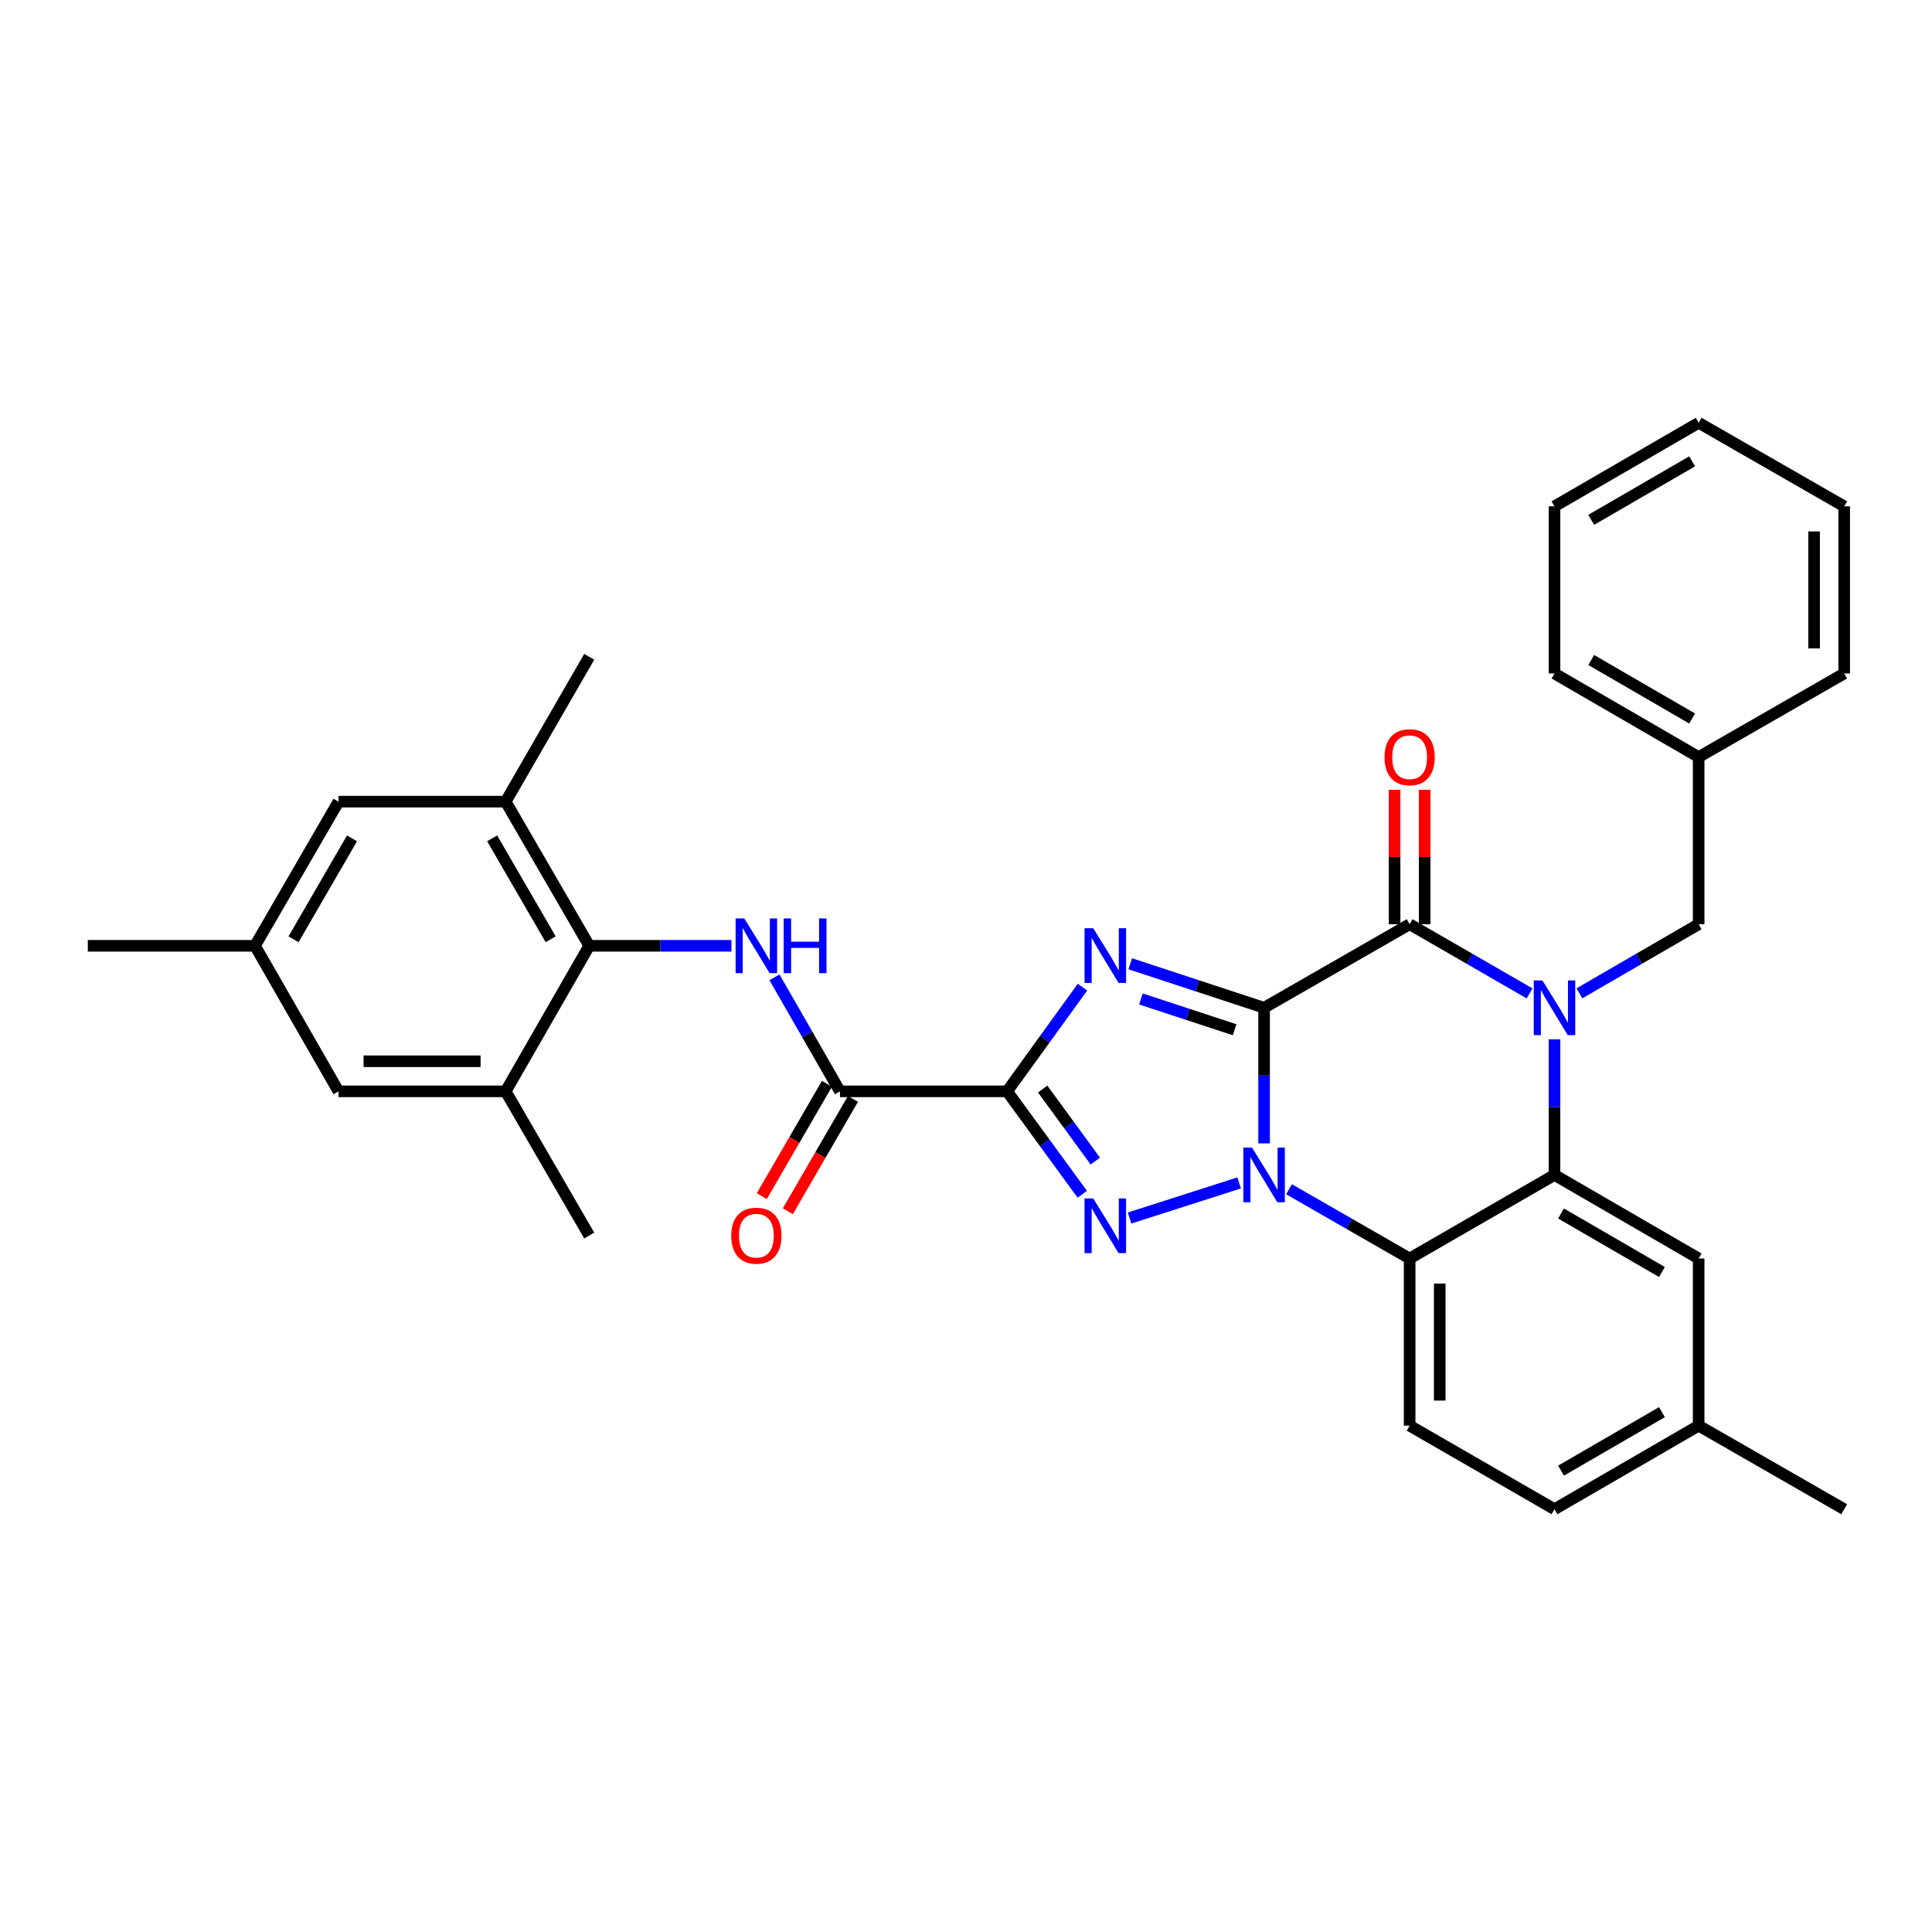 <?xml version='1.0' encoding='iso-8859-1'?>
<svg version='1.1' baseProfile='full'
              xmlns='http://www.w3.org/2000/svg'
                      xmlns:rdkit='http://www.rdkit.org/xml'
                      xmlns:xlink='http://www.w3.org/1999/xlink'
                  xml:space='preserve'
width='1000px' height='1000px' viewBox='0 0 1000 1000'>
<!-- END OF HEADER -->
<rect style='opacity:1.0;fill:#FFFFFF;stroke:none' width='1000' height='1000' x='0' y='0'> </rect>
<path class='bond-0' d='M 654.292,521.622 L 654.292,556.72' style='fill:none;fill-rule:evenodd;stroke:#000000;stroke-width:6px;stroke-linecap:butt;stroke-linejoin:miter;stroke-opacity:1' />
<path class='bond-0' d='M 654.292,556.72 L 654.292,591.819' style='fill:none;fill-rule:evenodd;stroke:#0000FF;stroke-width:6px;stroke-linecap:butt;stroke-linejoin:miter;stroke-opacity:1' />
<path class='bond-1' d='M 654.292,521.622 L 619.651,510.232' style='fill:none;fill-rule:evenodd;stroke:#000000;stroke-width:6px;stroke-linecap:butt;stroke-linejoin:miter;stroke-opacity:1' />
<path class='bond-1' d='M 619.651,510.232 L 585.009,498.843' style='fill:none;fill-rule:evenodd;stroke:#0000FF;stroke-width:6px;stroke-linecap:butt;stroke-linejoin:miter;stroke-opacity:1' />
<path class='bond-1' d='M 639.036,532.999 L 614.787,525.027' style='fill:none;fill-rule:evenodd;stroke:#000000;stroke-width:6px;stroke-linecap:butt;stroke-linejoin:miter;stroke-opacity:1' />
<path class='bond-1' d='M 614.787,525.027 L 590.538,517.055' style='fill:none;fill-rule:evenodd;stroke:#0000FF;stroke-width:6px;stroke-linecap:butt;stroke-linejoin:miter;stroke-opacity:1' />
<path class='bond-5' d='M 654.292,521.622 L 729.626,478.378' style='fill:none;fill-rule:evenodd;stroke:#000000;stroke-width:6px;stroke-linecap:butt;stroke-linejoin:miter;stroke-opacity:1' />
<path class='bond-3' d='M 641.395,612.273 L 584.665,630.44' style='fill:none;fill-rule:evenodd;stroke:#0000FF;stroke-width:6px;stroke-linecap:butt;stroke-linejoin:miter;stroke-opacity:1' />
<path class='bond-6' d='M 667.204,615.557 L 698.415,633.48' style='fill:none;fill-rule:evenodd;stroke:#0000FF;stroke-width:6px;stroke-linecap:butt;stroke-linejoin:miter;stroke-opacity:1' />
<path class='bond-6' d='M 698.415,633.48 L 729.626,651.403' style='fill:none;fill-rule:evenodd;stroke:#000000;stroke-width:6px;stroke-linecap:butt;stroke-linejoin:miter;stroke-opacity:1' />
<path class='bond-2' d='M 560.297,510.93 L 540.786,537.906' style='fill:none;fill-rule:evenodd;stroke:#0000FF;stroke-width:6px;stroke-linecap:butt;stroke-linejoin:miter;stroke-opacity:1' />
<path class='bond-2' d='M 540.786,537.906 L 521.275,564.882' style='fill:none;fill-rule:evenodd;stroke:#000000;stroke-width:6px;stroke-linecap:butt;stroke-linejoin:miter;stroke-opacity:1' />
<path class='bond-8' d='M 521.275,564.882 L 434.755,564.882' style='fill:none;fill-rule:evenodd;stroke:#000000;stroke-width:6px;stroke-linecap:butt;stroke-linejoin:miter;stroke-opacity:1' />
<path class='bond-33' d='M 521.275,564.882 L 540.732,591.515' style='fill:none;fill-rule:evenodd;stroke:#000000;stroke-width:6px;stroke-linecap:butt;stroke-linejoin:miter;stroke-opacity:1' />
<path class='bond-33' d='M 540.732,591.515 L 560.188,618.148' style='fill:none;fill-rule:evenodd;stroke:#0000FF;stroke-width:6px;stroke-linecap:butt;stroke-linejoin:miter;stroke-opacity:1' />
<path class='bond-33' d='M 539.688,563.685 L 553.307,582.328' style='fill:none;fill-rule:evenodd;stroke:#000000;stroke-width:6px;stroke-linecap:butt;stroke-linejoin:miter;stroke-opacity:1' />
<path class='bond-33' d='M 553.307,582.328 L 566.927,600.971' style='fill:none;fill-rule:evenodd;stroke:#0000FF;stroke-width:6px;stroke-linecap:butt;stroke-linejoin:miter;stroke-opacity:1' />
<path class='bond-4' d='M 791.701,514.179 L 760.664,496.279' style='fill:none;fill-rule:evenodd;stroke:#0000FF;stroke-width:6px;stroke-linecap:butt;stroke-linejoin:miter;stroke-opacity:1' />
<path class='bond-4' d='M 760.664,496.279 L 729.626,478.378' style='fill:none;fill-rule:evenodd;stroke:#000000;stroke-width:6px;stroke-linecap:butt;stroke-linejoin:miter;stroke-opacity:1' />
<path class='bond-7' d='M 804.605,537.945 L 804.605,573.043' style='fill:none;fill-rule:evenodd;stroke:#0000FF;stroke-width:6px;stroke-linecap:butt;stroke-linejoin:miter;stroke-opacity:1' />
<path class='bond-7' d='M 804.605,573.043 L 804.605,608.142' style='fill:none;fill-rule:evenodd;stroke:#000000;stroke-width:6px;stroke-linecap:butt;stroke-linejoin:miter;stroke-opacity:1' />
<path class='bond-13' d='M 817.501,514.148 L 848.361,496.263' style='fill:none;fill-rule:evenodd;stroke:#0000FF;stroke-width:6px;stroke-linecap:butt;stroke-linejoin:miter;stroke-opacity:1' />
<path class='bond-13' d='M 848.361,496.263 L 879.22,478.378' style='fill:none;fill-rule:evenodd;stroke:#000000;stroke-width:6px;stroke-linecap:butt;stroke-linejoin:miter;stroke-opacity:1' />
<path class='bond-15' d='M 737.413,478.378 L 737.413,443.58' style='fill:none;fill-rule:evenodd;stroke:#000000;stroke-width:6px;stroke-linecap:butt;stroke-linejoin:miter;stroke-opacity:1' />
<path class='bond-15' d='M 737.413,443.58 L 737.413,408.781' style='fill:none;fill-rule:evenodd;stroke:#FF0000;stroke-width:6px;stroke-linecap:butt;stroke-linejoin:miter;stroke-opacity:1' />
<path class='bond-15' d='M 721.839,478.378 L 721.839,443.58' style='fill:none;fill-rule:evenodd;stroke:#000000;stroke-width:6px;stroke-linecap:butt;stroke-linejoin:miter;stroke-opacity:1' />
<path class='bond-15' d='M 721.839,443.58 L 721.839,408.781' style='fill:none;fill-rule:evenodd;stroke:#FF0000;stroke-width:6px;stroke-linecap:butt;stroke-linejoin:miter;stroke-opacity:1' />
<path class='bond-14' d='M 729.626,651.403 L 729.626,737.915' style='fill:none;fill-rule:evenodd;stroke:#000000;stroke-width:6px;stroke-linecap:butt;stroke-linejoin:miter;stroke-opacity:1' />
<path class='bond-14' d='M 745.2,664.379 L 745.2,724.938' style='fill:none;fill-rule:evenodd;stroke:#000000;stroke-width:6px;stroke-linecap:butt;stroke-linejoin:miter;stroke-opacity:1' />
<path class='bond-34' d='M 729.626,651.403 L 804.605,608.142' style='fill:none;fill-rule:evenodd;stroke:#000000;stroke-width:6px;stroke-linecap:butt;stroke-linejoin:miter;stroke-opacity:1' />
<path class='bond-16' d='M 804.605,608.142 L 879.22,651.403' style='fill:none;fill-rule:evenodd;stroke:#000000;stroke-width:6px;stroke-linecap:butt;stroke-linejoin:miter;stroke-opacity:1' />
<path class='bond-16' d='M 807.986,628.104 L 860.217,658.387' style='fill:none;fill-rule:evenodd;stroke:#000000;stroke-width:6px;stroke-linecap:butt;stroke-linejoin:miter;stroke-opacity:1' />
<path class='bond-9' d='M 434.755,564.882 L 417.814,535.381' style='fill:none;fill-rule:evenodd;stroke:#000000;stroke-width:6px;stroke-linecap:butt;stroke-linejoin:miter;stroke-opacity:1' />
<path class='bond-9' d='M 417.814,535.381 L 400.873,505.88' style='fill:none;fill-rule:evenodd;stroke:#0000FF;stroke-width:6px;stroke-linecap:butt;stroke-linejoin:miter;stroke-opacity:1' />
<path class='bond-19' d='M 428.018,560.977 L 411.164,590.05' style='fill:none;fill-rule:evenodd;stroke:#000000;stroke-width:6px;stroke-linecap:butt;stroke-linejoin:miter;stroke-opacity:1' />
<path class='bond-19' d='M 411.164,590.05 L 394.309,619.124' style='fill:none;fill-rule:evenodd;stroke:#FF0000;stroke-width:6px;stroke-linecap:butt;stroke-linejoin:miter;stroke-opacity:1' />
<path class='bond-19' d='M 441.491,568.787 L 424.637,597.861' style='fill:none;fill-rule:evenodd;stroke:#000000;stroke-width:6px;stroke-linecap:butt;stroke-linejoin:miter;stroke-opacity:1' />
<path class='bond-19' d='M 424.637,597.861 L 407.783,626.935' style='fill:none;fill-rule:evenodd;stroke:#FF0000;stroke-width:6px;stroke-linecap:butt;stroke-linejoin:miter;stroke-opacity:1' />
<path class='bond-10' d='M 378.592,489.548 L 341.787,489.548' style='fill:none;fill-rule:evenodd;stroke:#0000FF;stroke-width:6px;stroke-linecap:butt;stroke-linejoin:miter;stroke-opacity:1' />
<path class='bond-10' d='M 341.787,489.548 L 304.982,489.548' style='fill:none;fill-rule:evenodd;stroke:#000000;stroke-width:6px;stroke-linecap:butt;stroke-linejoin:miter;stroke-opacity:1' />
<path class='bond-11' d='M 304.982,489.548 L 261.73,414.933' style='fill:none;fill-rule:evenodd;stroke:#000000;stroke-width:6px;stroke-linecap:butt;stroke-linejoin:miter;stroke-opacity:1' />
<path class='bond-11' d='M 285.021,486.166 L 254.744,433.935' style='fill:none;fill-rule:evenodd;stroke:#000000;stroke-width:6px;stroke-linecap:butt;stroke-linejoin:miter;stroke-opacity:1' />
<path class='bond-12' d='M 304.982,489.548 L 261.73,564.882' style='fill:none;fill-rule:evenodd;stroke:#000000;stroke-width:6px;stroke-linecap:butt;stroke-linejoin:miter;stroke-opacity:1' />
<path class='bond-17' d='M 261.73,414.933 L 175.21,414.933' style='fill:none;fill-rule:evenodd;stroke:#000000;stroke-width:6px;stroke-linecap:butt;stroke-linejoin:miter;stroke-opacity:1' />
<path class='bond-25' d='M 261.73,414.933 L 304.982,339.954' style='fill:none;fill-rule:evenodd;stroke:#000000;stroke-width:6px;stroke-linecap:butt;stroke-linejoin:miter;stroke-opacity:1' />
<path class='bond-18' d='M 261.73,564.882 L 175.21,564.882' style='fill:none;fill-rule:evenodd;stroke:#000000;stroke-width:6px;stroke-linecap:butt;stroke-linejoin:miter;stroke-opacity:1' />
<path class='bond-18' d='M 248.752,549.308 L 188.188,549.308' style='fill:none;fill-rule:evenodd;stroke:#000000;stroke-width:6px;stroke-linecap:butt;stroke-linejoin:miter;stroke-opacity:1' />
<path class='bond-24' d='M 261.73,564.882 L 304.982,639.506' style='fill:none;fill-rule:evenodd;stroke:#000000;stroke-width:6px;stroke-linecap:butt;stroke-linejoin:miter;stroke-opacity:1' />
<path class='bond-23' d='M 879.22,478.378 L 879.22,391.858' style='fill:none;fill-rule:evenodd;stroke:#000000;stroke-width:6px;stroke-linecap:butt;stroke-linejoin:miter;stroke-opacity:1' />
<path class='bond-21' d='M 729.626,737.915 L 804.605,781.167' style='fill:none;fill-rule:evenodd;stroke:#000000;stroke-width:6px;stroke-linecap:butt;stroke-linejoin:miter;stroke-opacity:1' />
<path class='bond-22' d='M 879.22,651.403 L 879.22,737.915' style='fill:none;fill-rule:evenodd;stroke:#000000;stroke-width:6px;stroke-linecap:butt;stroke-linejoin:miter;stroke-opacity:1' />
<path class='bond-37' d='M 175.21,414.933 L 131.975,489.548' style='fill:none;fill-rule:evenodd;stroke:#000000;stroke-width:6px;stroke-linecap:butt;stroke-linejoin:miter;stroke-opacity:1' />
<path class='bond-37' d='M 182.2,433.933 L 151.936,486.164' style='fill:none;fill-rule:evenodd;stroke:#000000;stroke-width:6px;stroke-linecap:butt;stroke-linejoin:miter;stroke-opacity:1' />
<path class='bond-20' d='M 175.21,564.882 L 131.975,489.548' style='fill:none;fill-rule:evenodd;stroke:#000000;stroke-width:6px;stroke-linecap:butt;stroke-linejoin:miter;stroke-opacity:1' />
<path class='bond-26' d='M 131.975,489.548 L 45.455,489.548' style='fill:none;fill-rule:evenodd;stroke:#000000;stroke-width:6px;stroke-linecap:butt;stroke-linejoin:miter;stroke-opacity:1' />
<path class='bond-35' d='M 804.605,781.167 L 879.22,737.915' style='fill:none;fill-rule:evenodd;stroke:#000000;stroke-width:6px;stroke-linecap:butt;stroke-linejoin:miter;stroke-opacity:1' />
<path class='bond-35' d='M 807.987,761.205 L 860.218,730.929' style='fill:none;fill-rule:evenodd;stroke:#000000;stroke-width:6px;stroke-linecap:butt;stroke-linejoin:miter;stroke-opacity:1' />
<path class='bond-27' d='M 879.22,737.915 L 954.545,781.167' style='fill:none;fill-rule:evenodd;stroke:#000000;stroke-width:6px;stroke-linecap:butt;stroke-linejoin:miter;stroke-opacity:1' />
<path class='bond-28' d='M 879.22,391.858 L 804.605,348.597' style='fill:none;fill-rule:evenodd;stroke:#000000;stroke-width:6px;stroke-linecap:butt;stroke-linejoin:miter;stroke-opacity:1' />
<path class='bond-28' d='M 875.84,371.896 L 823.609,341.613' style='fill:none;fill-rule:evenodd;stroke:#000000;stroke-width:6px;stroke-linecap:butt;stroke-linejoin:miter;stroke-opacity:1' />
<path class='bond-29' d='M 879.22,391.858 L 954.545,348.597' style='fill:none;fill-rule:evenodd;stroke:#000000;stroke-width:6px;stroke-linecap:butt;stroke-linejoin:miter;stroke-opacity:1' />
<path class='bond-31' d='M 804.605,348.597 L 804.605,262.085' style='fill:none;fill-rule:evenodd;stroke:#000000;stroke-width:6px;stroke-linecap:butt;stroke-linejoin:miter;stroke-opacity:1' />
<path class='bond-30' d='M 954.545,348.597 L 954.545,262.085' style='fill:none;fill-rule:evenodd;stroke:#000000;stroke-width:6px;stroke-linecap:butt;stroke-linejoin:miter;stroke-opacity:1' />
<path class='bond-30' d='M 938.972,335.621 L 938.972,275.062' style='fill:none;fill-rule:evenodd;stroke:#000000;stroke-width:6px;stroke-linecap:butt;stroke-linejoin:miter;stroke-opacity:1' />
<path class='bond-32' d='M 954.545,262.085 L 879.22,218.833' style='fill:none;fill-rule:evenodd;stroke:#000000;stroke-width:6px;stroke-linecap:butt;stroke-linejoin:miter;stroke-opacity:1' />
<path class='bond-36' d='M 804.605,262.085 L 879.22,218.833' style='fill:none;fill-rule:evenodd;stroke:#000000;stroke-width:6px;stroke-linecap:butt;stroke-linejoin:miter;stroke-opacity:1' />
<path class='bond-36' d='M 823.608,269.071 L 875.838,238.795' style='fill:none;fill-rule:evenodd;stroke:#000000;stroke-width:6px;stroke-linecap:butt;stroke-linejoin:miter;stroke-opacity:1' />
<path  class='atom-1' d='M 648.032 593.982
L 657.312 608.982
Q 658.232 610.462, 659.712 613.142
Q 661.192 615.822, 661.272 615.982
L 661.272 593.982
L 665.032 593.982
L 665.032 622.302
L 661.152 622.302
L 651.192 605.902
Q 650.032 603.982, 648.792 601.782
Q 647.592 599.582, 647.232 598.902
L 647.232 622.302
L 643.552 622.302
L 643.552 593.982
L 648.032 593.982
' fill='#0000FF'/>
<path  class='atom-2' d='M 565.846 480.441
L 575.126 495.441
Q 576.046 496.921, 577.526 499.601
Q 579.006 502.281, 579.086 502.441
L 579.086 480.441
L 582.846 480.441
L 582.846 508.761
L 578.966 508.761
L 569.006 492.361
Q 567.846 490.441, 566.606 488.241
Q 565.406 486.041, 565.046 485.361
L 565.046 508.761
L 561.366 508.761
L 561.366 480.441
L 565.846 480.441
' fill='#0000FF'/>
<path  class='atom-4' d='M 565.846 620.302
L 575.126 635.302
Q 576.046 636.782, 577.526 639.462
Q 579.006 642.142, 579.086 642.302
L 579.086 620.302
L 582.846 620.302
L 582.846 648.622
L 578.966 648.622
L 569.006 632.222
Q 567.846 630.302, 566.606 628.102
Q 565.406 625.902, 565.046 625.222
L 565.046 648.622
L 561.366 648.622
L 561.366 620.302
L 565.846 620.302
' fill='#0000FF'/>
<path  class='atom-5' d='M 798.345 507.462
L 807.625 522.462
Q 808.545 523.942, 810.025 526.622
Q 811.505 529.302, 811.585 529.462
L 811.585 507.462
L 815.345 507.462
L 815.345 535.782
L 811.465 535.782
L 801.505 519.382
Q 800.345 517.462, 799.105 515.262
Q 797.905 513.062, 797.545 512.382
L 797.545 535.782
L 793.865 535.782
L 793.865 507.462
L 798.345 507.462
' fill='#0000FF'/>
<path  class='atom-10' d='M 385.234 475.388
L 394.514 490.388
Q 395.434 491.868, 396.914 494.548
Q 398.394 497.228, 398.474 497.388
L 398.474 475.388
L 402.234 475.388
L 402.234 503.708
L 398.354 503.708
L 388.394 487.308
Q 387.234 485.388, 385.994 483.188
Q 384.794 480.988, 384.434 480.308
L 384.434 503.708
L 380.754 503.708
L 380.754 475.388
L 385.234 475.388
' fill='#0000FF'/>
<path  class='atom-10' d='M 405.634 475.388
L 409.474 475.388
L 409.474 487.428
L 423.954 487.428
L 423.954 475.388
L 427.794 475.388
L 427.794 503.708
L 423.954 503.708
L 423.954 490.628
L 409.474 490.628
L 409.474 503.708
L 405.634 503.708
L 405.634 475.388
' fill='#0000FF'/>
<path  class='atom-16' d='M 716.626 391.938
Q 716.626 385.138, 719.986 381.338
Q 723.346 377.538, 729.626 377.538
Q 735.906 377.538, 739.266 381.338
Q 742.626 385.138, 742.626 391.938
Q 742.626 398.818, 739.226 402.738
Q 735.826 406.618, 729.626 406.618
Q 723.386 406.618, 719.986 402.738
Q 716.626 398.858, 716.626 391.938
M 729.626 403.418
Q 733.946 403.418, 736.266 400.538
Q 738.626 397.618, 738.626 391.938
Q 738.626 386.378, 736.266 383.578
Q 733.946 380.738, 729.626 380.738
Q 725.306 380.738, 722.946 383.538
Q 720.626 386.338, 720.626 391.938
Q 720.626 397.658, 722.946 400.538
Q 725.306 403.418, 729.626 403.418
' fill='#FF0000'/>
<path  class='atom-20' d='M 378.494 639.586
Q 378.494 632.786, 381.854 628.986
Q 385.214 625.186, 391.494 625.186
Q 397.774 625.186, 401.134 628.986
Q 404.494 632.786, 404.494 639.586
Q 404.494 646.466, 401.094 650.386
Q 397.694 654.266, 391.494 654.266
Q 385.254 654.266, 381.854 650.386
Q 378.494 646.506, 378.494 639.586
M 391.494 651.066
Q 395.814 651.066, 398.134 648.186
Q 400.494 645.266, 400.494 639.586
Q 400.494 634.026, 398.134 631.226
Q 395.814 628.386, 391.494 628.386
Q 387.174 628.386, 384.814 631.186
Q 382.494 633.986, 382.494 639.586
Q 382.494 645.306, 384.814 648.186
Q 387.174 651.066, 391.494 651.066
' fill='#FF0000'/>
</svg>
